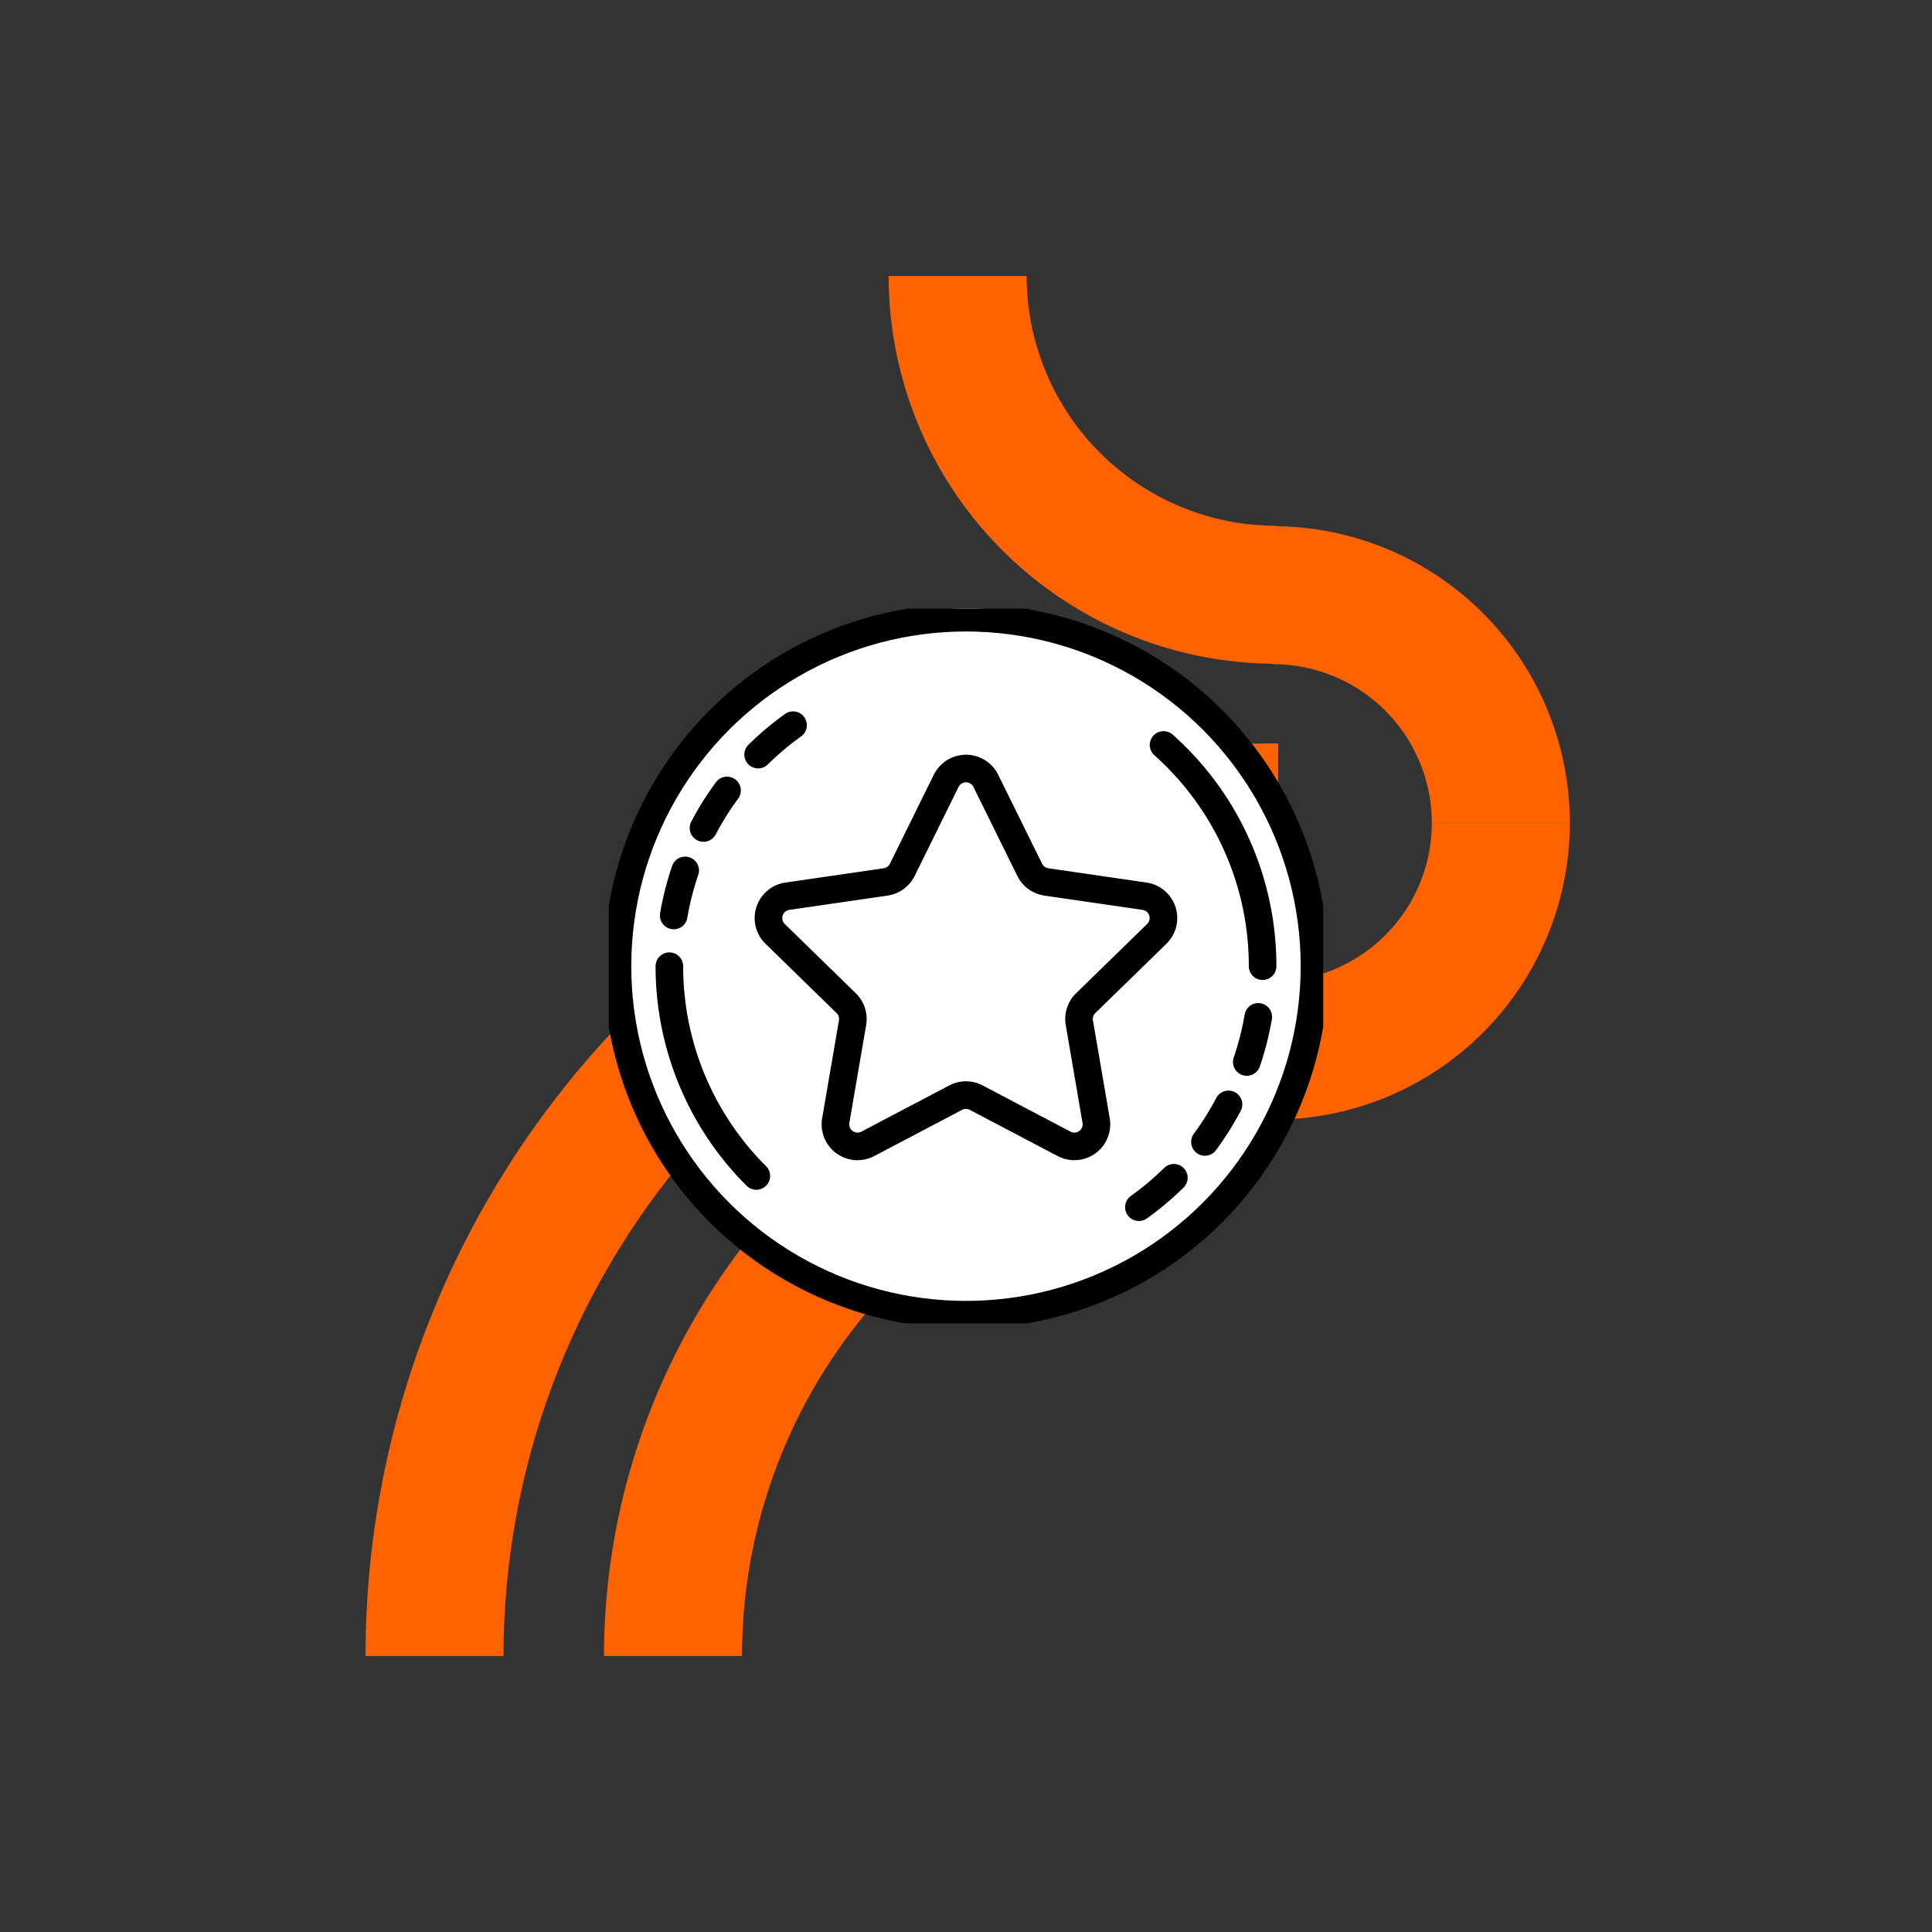 <svg xmlns="http://www.w3.org/2000/svg" xmlns:xlink="http://www.w3.org/1999/xlink" width="140" height="140" viewBox="0 0 140 140">
  <rect x="0" y="0" width="140" height="140" fill="#333333" stroke="none"/>
  <defs>
    <clipPath id="clip-path">
      <rect id="Rectangle_13466" data-name="Rectangle 13466" width="51.771" height="51.799" fill="none"/>
    </clipPath>
    <clipPath id="clip-premio">
      <rect width="140" height="140"/>
    </clipPath>
  </defs>
  <g id="premio" clip-path="url(#clip-premio)">
    <g id="Group_89709" data-name="Group 89709" transform="translate(0 0)">
      <path id="Path_89139" data-name="Path 89139" d="M265.056,126.127a16.5,16.5,0,0,1-16.5,16.5" transform="translate(-156.303 -66.495)" fill="none" stroke="#ff6200" stroke-miterlimit="10" stroke-width="10"/>
      <path id="Path_89140" data-name="Path 89140" d="M265.056,90.109a16.5,16.5,0,0,0-16.5-16.5" transform="translate(-156.303 -30.478)" fill="none" stroke="#ff6200" stroke-miterlimit="10" stroke-width="10"/>
      <path id="Path_89141" data-name="Path 89141" d="M110.173,222.544a43.85,43.85,0,0,1,43.851-43.85" transform="translate(-61.405 -102.544)" fill="none" stroke="#ff6200" stroke-miterlimit="10" stroke-width="10"/>
      <path id="Path_89142" data-name="Path 89142" d="M55.174,184.827a61.133,61.133,0,0,1,61.133-61.132" transform="translate(-23.688 -64.827)" fill="none" stroke="#ff6200" stroke-miterlimit="10" stroke-width="10"/>
      <path id="Path_89143" data-name="Path 89143" d="M198.916,23.1A23.1,23.1,0,0,1,175.815,0" transform="translate(-106.421 19.999)" fill="none" stroke="#ff6200" stroke-miterlimit="10" stroke-width="10"/>
    </g>
    <g id="Group_89893" data-name="Group 89893" transform="translate(44.114 44.1)">
      <g id="Group_89892" data-name="Group 89892" transform="translate(0 0)" clip-path="url(#clip-path)">
        <path id="Path_90115" data-name="Path 90115" d="M51.69,25.292A25.38,25.38,0,1,1,26.31,0,25.336,25.336,0,0,1,51.69,25.292" transform="translate(-0.343 0)" fill="#fff"/>
        <path id="Path_90116" data-name="Path 90116" d="M73.229,50.131a21.357,21.357,0,0,0,.832-3.265" transform="translate(-26.996 -17.277)" fill="none" stroke="#000" stroke-linecap="round" stroke-linejoin="round" stroke-width="2"/>
        <path id="Path_90117" data-name="Path 90117" d="M68.426,59.628a21.492,21.492,0,0,0,1.706-2.72" transform="translate(-25.225 -20.979)" fill="none" stroke="#000" stroke-linecap="round" stroke-linejoin="round" stroke-width="2"/>
        <path id="Path_90118" data-name="Path 90118" d="M60.848,67.461a21.613,21.613,0,0,0,2.531-2.131" transform="translate(-22.432 -24.084)" fill="none" stroke="#000" stroke-linecap="round" stroke-linejoin="round" stroke-width="2"/>
        <path id="Path_90119" data-name="Path 90119" d="M70.853,31.685a21.439,21.439,0,0,0-7.177-16.031" transform="translate(-23.474 -5.771)" fill="none" stroke="#000" stroke-linecap="round" stroke-linejoin="round" stroke-width="2"/>
        <circle id="Ellipse_2009" data-name="Ellipse 2009" cx="25.254" cy="25.254" r="25.254" transform="translate(0.631 0.66)" fill="none" stroke="#000" stroke-linecap="round" stroke-linejoin="round" stroke-width="2"/>
        <path id="Path_90120" data-name="Path 90120" d="M8.285,30.054a21.357,21.357,0,0,0-.832,3.265" transform="translate(-2.748 -11.08)" fill="none" stroke="#000" stroke-linecap="round" stroke-linejoin="round" stroke-width="2"/>
        <path id="Path_90121" data-name="Path 90121" d="M12.578,20.875a21.492,21.492,0,0,0-1.706,2.72" transform="translate(-4.008 -7.696)" fill="none" stroke="#000" stroke-linecap="round" stroke-linejoin="round" stroke-width="2"/>
        <path id="Path_90122" data-name="Path 90122" d="M19.674,13.384a21.612,21.612,0,0,0-2.531,2.131" transform="translate(-6.32 -4.934)" fill="none" stroke="#000" stroke-linecap="round" stroke-linejoin="round" stroke-width="2"/>
        <path id="Path_90123" data-name="Path 90123" d="M6.957,41.045a21.425,21.425,0,0,0,6.3,15.2" transform="translate(-2.565 -15.131)" fill="none" stroke="#000" stroke-linecap="round" stroke-linejoin="round" stroke-width="2"/>
        <path id="Path_90124" data-name="Path 90124" d="M34.075,19.247,37.261,25.7a1.6,1.6,0,0,0,1.2.875l7.122,1.035a1.6,1.6,0,0,1,.886,2.727l-5.154,5.024a1.6,1.6,0,0,0-.46,1.415l1.217,7.094a1.6,1.6,0,0,1-2.32,1.686l-6.37-3.349a1.6,1.6,0,0,0-1.488,0l-6.37,3.349a1.6,1.6,0,0,1-2.32-1.686l1.217-7.094a1.6,1.6,0,0,0-.46-1.415L18.81,30.338A1.6,1.6,0,0,1,19.7,27.61l7.123-1.035a1.6,1.6,0,0,0,1.2-.875l3.185-6.454A1.6,1.6,0,0,1,34.075,19.247Z" transform="translate(-6.756 -6.767)" fill="none" stroke="#000" stroke-linecap="round" stroke-linejoin="round" stroke-width="2"/>
      </g>
    </g>
  </g>
</svg>
